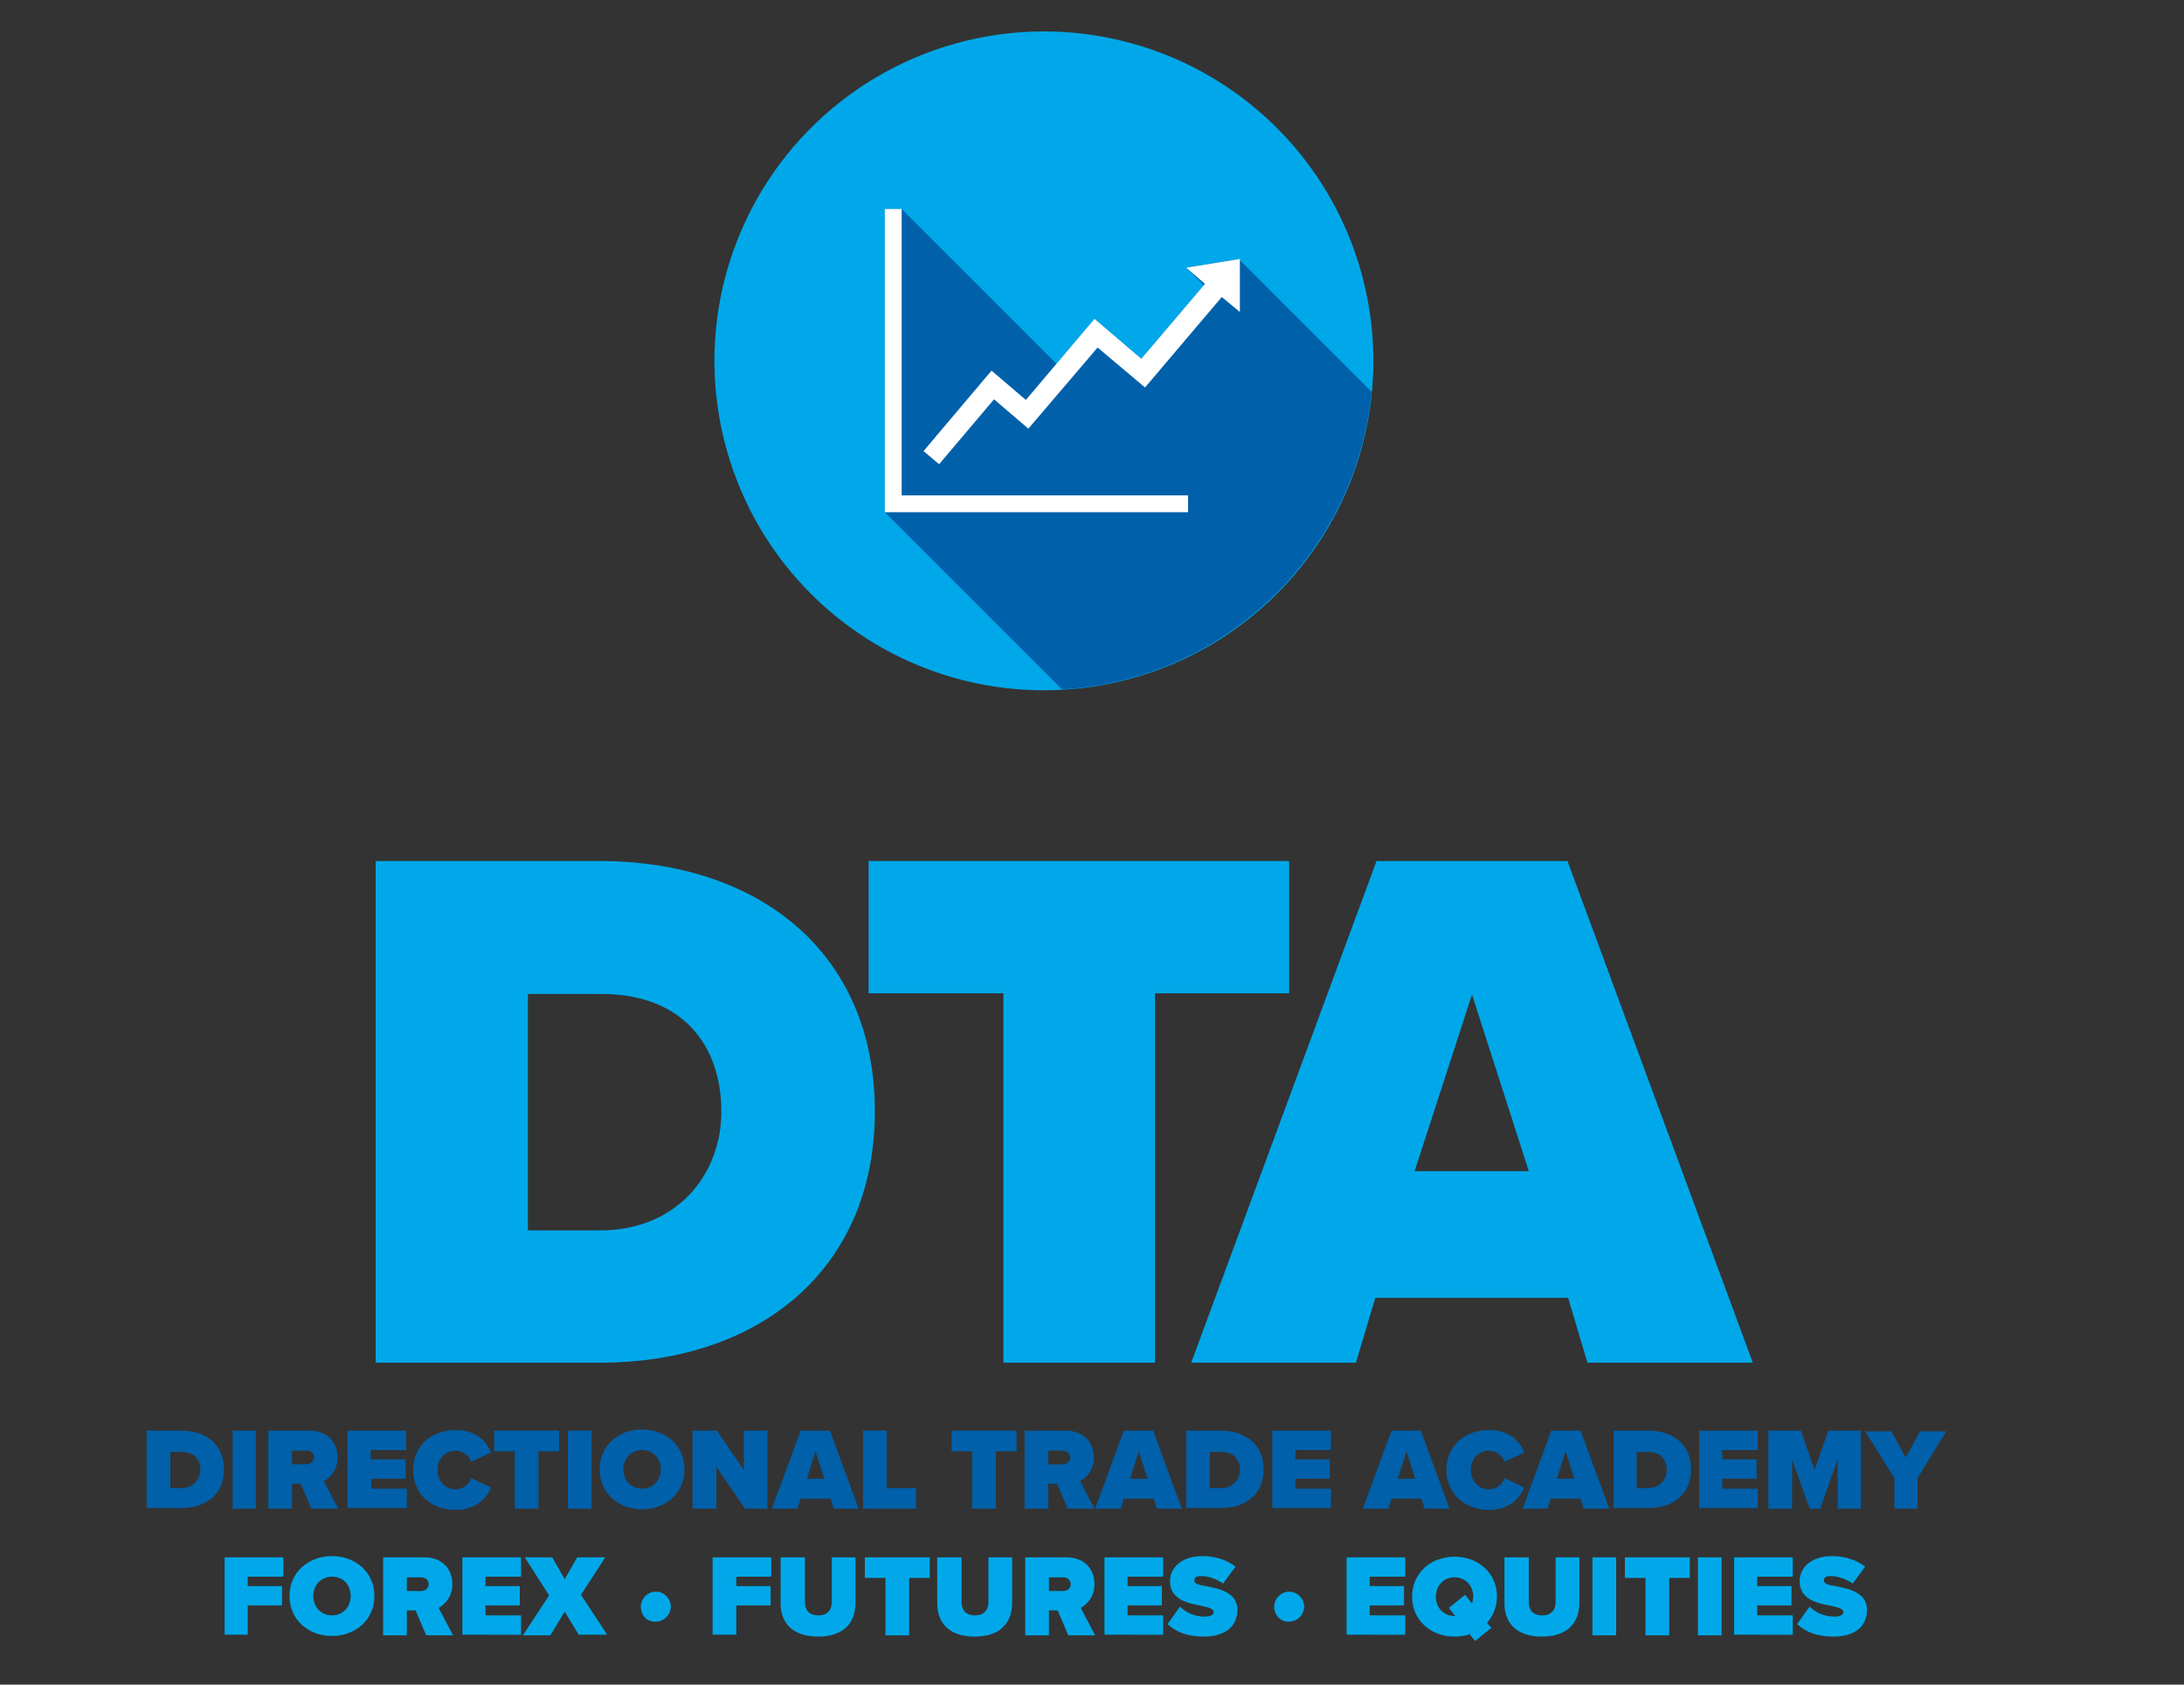 <?xml version="1.0" encoding="utf-8"?>
<!-- Generator: Adobe Illustrator 25.3.1, SVG Export Plug-In . SVG Version: 6.00 Build 0)  -->
<svg version="1.1" id="Layer_1" xmlns="http://www.w3.org/2000/svg" xmlns:xlink="http://www.w3.org/1999/xlink" x="0px" y="0px"
	 viewBox="0 0 350 270" style="enable-background:new 0 0 350 270;" xml:space="preserve">
<rect x="0" y="0" width="350" height="270" fill="#333333" stroke="none"/>
<style type="text/css">
	.st0{fill:#00A8E9;}
	.st1{fill:#0060A9;}
	.st2{fill:#FFFFFF;}
</style>
<g>
	<path class="st0" d="M60.2,218.4V138h35.9c25.3,0,44.1,14.5,44.1,40.1s-18.8,40.3-44,40.3H60.2z M84.6,197.2h11.6
		c12.2,0,19.4-8.9,19.4-19c0-10.8-6.3-18.9-19.3-18.9H84.6V197.2z"/>
	<path class="st0" d="M160.8,218.4v-59.2h-21.6V138h67.4v21.2h-21.5v59.2H160.8z"/>
	<path class="st0" d="M254.4,218.4l-3.1-10.4h-30.9l-3.1,10.4h-26.4l29.7-80.4h30.6l29.7,80.4H254.4z M235.9,159.4l-9.2,28.3H245
		L235.9,159.4z"/>
</g>
<g>
	<path class="st1" d="M23.5,241.8v-12.5h5.6c3.9,0,6.8,2.2,6.8,6.2s-2.9,6.2-6.8,6.2H23.5z M27.3,238.5h1.8c1.9,0,3-1.4,3-2.9
		c0-1.7-1-2.9-3-2.9h-1.8V238.5z"/>
	<path class="st1" d="M37.3,241.8v-12.5H41v12.5H37.3z"/>
	<path class="st1" d="M49.9,241.8l-1.7-4h-1.4v4h-3.8v-12.5h6.6c2.9,0,4.5,1.9,4.5,4.3c0,2.1-1.3,3.3-2.2,3.8l2.3,4.4H49.9z
		 M49.1,232.5h-2.3v2.2h2.3c0.6,0,1.2-0.4,1.2-1.1C50.4,232.9,49.8,232.5,49.1,232.5z"/>
	<path class="st1" d="M55.7,241.8v-12.5h9.4v3.1h-5.7v1.5H65v3.1h-5.5v1.6h5.7v3.1H55.7z"/>
	<path class="st1" d="M66.2,235.6c0-3.8,2.9-6.4,6.8-6.4c3.4,0,5,1.9,5.7,3.6l-3.2,1.5c-0.3-1-1.3-1.8-2.5-1.8
		c-1.7,0-2.9,1.4-2.9,3.1c0,1.7,1.2,3.1,2.9,3.1c1.2,0,2.2-0.8,2.5-1.8l3.2,1.5c-0.7,1.7-2.4,3.6-5.7,3.6
		C69.1,242,66.2,239.4,66.2,235.6z"/>
	<path class="st1" d="M82.5,241.8v-9.2h-3.3v-3.3h10.4v3.3h-3.3v9.2H82.5z"/>
	<path class="st1" d="M91,241.8v-12.5h3.8v12.5H91z"/>
	<path class="st1" d="M102.9,229.1c3.8,0,6.8,2.6,6.8,6.4c0,3.8-3,6.4-6.8,6.4c-3.8,0-6.8-2.6-6.8-6.4
		C96.1,231.7,99.1,229.1,102.9,229.1z M102.9,232.4c-1.8,0-3,1.4-3,3.1c0,1.7,1.2,3.1,3,3.1c1.8,0,3-1.4,3-3.1
		C105.9,233.8,104.7,232.4,102.9,232.4z"/>
	<path class="st1" d="M119.4,241.8l-4.6-6.7v6.7h-3.8v-12.5h3.9l4.3,6.3v-6.3h3.8v12.5H119.4z"/>
	<path class="st1" d="M133.6,241.8l-0.5-1.6h-4.8l-0.5,1.6h-4.1l4.6-12.5h4.7l4.6,12.5H133.6z M130.7,232.6l-1.4,4.4h2.8
		L130.7,232.6z"/>
	<path class="st1" d="M138.3,241.8v-12.5h3.8v9.2h4.7v3.3H138.3z"/>
	<path class="st1" d="M155.8,241.8v-9.2h-3.3v-3.3h10.4v3.3h-3.3v9.2H155.8z"/>
	<path class="st1" d="M171.1,241.8l-1.7-4H168v4h-3.8v-12.5h6.6c2.9,0,4.5,1.9,4.5,4.3c0,2.1-1.3,3.3-2.2,3.8l2.3,4.4H171.1z
		 M170.3,232.5H168v2.2h2.3c0.6,0,1.2-0.4,1.2-1.1C171.5,232.9,170.9,232.5,170.3,232.5z"/>
	<path class="st1" d="M185.4,241.8l-0.5-1.6h-4.8l-0.5,1.6h-4.1l4.6-12.5h4.7l4.6,12.5H185.4z M182.5,232.6l-1.4,4.4h2.8
		L182.5,232.6z"/>
	<path class="st1" d="M190.1,241.8v-12.5h5.6c3.9,0,6.8,2.2,6.8,6.2s-2.9,6.2-6.8,6.2H190.1z M193.9,238.5h1.8c1.9,0,3-1.4,3-2.9
		c0-1.7-1-2.9-3-2.9h-1.8V238.5z"/>
	<path class="st1" d="M203.9,241.8v-12.5h9.4v3.1h-5.7v1.5h5.5v3.1h-5.5v1.6h5.7v3.1H203.9z"/>
	<path class="st1" d="M228.3,241.8l-0.5-1.6H223l-0.5,1.6h-4.1l4.6-12.5h4.7l4.6,12.5H228.3z M225.4,232.6L224,237h2.8L225.4,232.6z
		"/>
	<path class="st1" d="M231.8,235.6c0-3.8,2.9-6.4,6.8-6.4c3.4,0,5,1.9,5.7,3.6l-3.2,1.5c-0.3-1-1.3-1.8-2.5-1.8
		c-1.7,0-2.9,1.4-2.9,3.1c0,1.7,1.2,3.1,2.9,3.1c1.2,0,2.2-0.8,2.5-1.8l3.2,1.5c-0.7,1.7-2.4,3.6-5.7,3.6
		C234.8,242,231.8,239.4,231.8,235.6z"/>
	<path class="st1" d="M253.8,241.8l-0.5-1.6h-4.8l-0.5,1.6H244l4.6-12.5h4.7l4.6,12.5H253.8z M250.9,232.6l-1.4,4.4h2.8L250.9,232.6
		z"/>
	<path class="st1" d="M258.6,241.8v-12.5h5.6c3.9,0,6.8,2.2,6.8,6.2s-2.9,6.2-6.8,6.2H258.6z M262.3,238.5h1.8c1.9,0,3-1.4,3-2.9
		c0-1.7-1-2.9-3-2.9h-1.8V238.5z"/>
	<path class="st1" d="M272.3,241.8v-12.5h9.4v3.1h-5.7v1.5h5.5v3.1h-5.5v1.6h5.7v3.1H272.3z"/>
	<path class="st1" d="M294.5,241.8v-7.9l-2.8,7.9H290l-2.8-7.9v7.9h-3.8v-12.5h5.2l2.2,6.3l2.2-6.3h5.2v12.5H294.5z"/>
	<path class="st1" d="M303.6,241.8v-4.9l-4.7-7.5h4.2l2.3,4.2l2.3-4.2h4.2l-4.6,7.5v4.9H303.6z"/>
</g>
<g>
	<path class="st0" d="M36,262.1v-12.5h9.4v3.1h-5.7v1.5h5.5v3.1h-5.5v4.7H36z"/>
	<path class="st0" d="M53.2,249.4c3.8,0,6.8,2.6,6.8,6.4c0,3.8-3,6.4-6.8,6.4c-3.8,0-6.8-2.6-6.8-6.4
		C46.4,252,49.4,249.4,53.2,249.4z M53.2,252.7c-1.8,0-3,1.4-3,3.1s1.2,3.1,3,3.1c1.8,0,3-1.4,3-3.1S55.1,252.7,53.2,252.7z"/>
	<path class="st0" d="M68.3,262.1l-1.7-4h-1.4v4h-3.8v-12.5H68c2.9,0,4.5,1.9,4.5,4.3c0,2.1-1.3,3.3-2.2,3.8l2.3,4.4H68.3z
		 M67.5,252.8h-2.3v2.2h2.3c0.6,0,1.2-0.4,1.2-1.1C68.7,253.2,68.1,252.8,67.5,252.8z"/>
	<path class="st0" d="M74.1,262.1v-12.5h9.4v3.1h-5.7v1.5h5.5v3.1h-5.5v1.6h5.7v3.1H74.1z"/>
	<path class="st0" d="M92.8,262.1l-2.3-3.8l-2.3,3.8h-4.4l4.2-6.4l-3.9-6.1h4.4l2,3.5l2-3.5H97l-3.9,6l4.2,6.4H92.8z"/>
	<path class="st0" d="M102.7,257.5c0-1.3,1.1-2.4,2.4-2.4c1.3,0,2.4,1.1,2.4,2.4c0,1.3-1.1,2.4-2.4,2.4
		C103.7,260,102.7,258.9,102.7,257.5z"/>
	<path class="st0" d="M114.2,262.1v-12.5h9.4v3.1H118v1.5h5.5v3.1H118v4.7H114.2z"/>
	<path class="st0" d="M125.2,249.6h3.8v7.2c0,1.2,0.6,2.1,2.2,2.1c1.5,0,2.1-1,2.1-2.1v-7.2h3.8v7.3c0,3.1-1.8,5.4-6,5.4
		c-4.2,0-6-2.3-6-5.3V249.6z"/>
	<path class="st0" d="M141.9,262.1v-9.2h-3.3v-3.3H149v3.3h-3.3v9.2H141.9z"/>
	<path class="st0" d="M150.3,249.6h3.8v7.2c0,1.2,0.6,2.1,2.2,2.1c1.5,0,2.1-1,2.1-2.1v-7.2h3.8v7.3c0,3.1-1.8,5.4-6,5.4
		s-6-2.3-6-5.3V249.6z"/>
	<path class="st0" d="M171.2,262.1l-1.7-4h-1.4v4h-3.8v-12.5h6.6c2.9,0,4.5,1.9,4.5,4.3c0,2.1-1.3,3.3-2.2,3.8l2.3,4.4H171.2z
		 M170.4,252.8h-2.3v2.2h2.3c0.6,0,1.2-0.4,1.2-1.1C171.6,253.2,171,252.8,170.4,252.8z"/>
	<path class="st0" d="M177,262.1v-12.5h9.4v3.1h-5.7v1.5h5.5v3.1h-5.5v1.6h5.7v3.1H177z"/>
	<path class="st0" d="M189.1,257.5c0.9,0.9,2.3,1.6,4,1.6c0.7,0,1.4-0.2,1.4-0.7c0-0.5-0.5-0.7-1.8-1c-2.1-0.4-5.2-0.9-5.2-4
		c0-2.1,1.8-4,5.2-4c2,0,3.9,0.6,5.3,1.7l-2,2.7c-1.1-0.8-2.5-1.2-3.5-1.2c-0.9,0-1.1,0.3-1.1,0.7c0,0.5,0.5,0.7,1.8,0.9
		c2.1,0.4,5.1,1,5.1,3.8c0,2.7-2,4.3-5.4,4.3c-2.7,0-4.5-0.8-5.8-2L189.1,257.5z"/>
	<path class="st0" d="M204.2,257.5c0-1.3,1.1-2.4,2.4-2.4c1.3,0,2.4,1.1,2.4,2.4c0,1.3-1.1,2.4-2.4,2.4
		C205.3,260,204.2,258.9,204.2,257.5z"/>
	<path class="st0" d="M215.8,262.1v-12.5h9.4v3.1h-5.7v1.5h5.5v3.1h-5.5v1.6h5.7v3.1H215.8z"/>
	<path class="st0" d="M238.3,260.1l0.7,0.8l-2.6,2.1l-0.9-1.1c-0.7,0.3-1.6,0.4-2.4,0.4c-3.8,0-6.8-2.6-6.8-6.4c0-3.8,3-6.4,6.8-6.4
		s6.8,2.6,6.8,6.4C239.9,257.5,239.3,259,238.3,260.1z M233.2,259l-1-1.3l2.6-2.1l1.1,1.4c0.1-0.4,0.2-0.7,0.2-1.1
		c0-1.7-1.2-3.1-3-3.1c-1.8,0-3,1.4-3,3.1s1.2,3.1,3,3.1H233.2z"/>
	<path class="st0" d="M241.2,249.6h3.8v7.2c0,1.2,0.6,2.1,2.2,2.1c1.5,0,2.1-1,2.1-2.1v-7.2h3.8v7.3c0,3.1-1.8,5.4-6,5.4
		c-4.2,0-6-2.3-6-5.3V249.6z"/>
	<path class="st0" d="M255.2,262.1v-12.5h3.8v12.5H255.2z"/>
	<path class="st0" d="M263.7,262.1v-9.2h-3.3v-3.3h10.4v3.3h-3.3v9.2H263.7z"/>
	<path class="st0" d="M272.1,262.1v-12.5h3.8v12.5H272.1z"/>
	<path class="st0" d="M277.9,262.1v-12.5h9.4v3.1h-5.7v1.5h5.5v3.1h-5.5v1.6h5.7v3.1H277.9z"/>
	<path class="st0" d="M290,257.5c0.9,0.9,2.3,1.6,4,1.6c0.7,0,1.4-0.2,1.4-0.7c0-0.5-0.5-0.7-1.8-1c-2.1-0.4-5.2-0.9-5.2-4
		c0-2.1,1.8-4,5.2-4c2,0,3.9,0.6,5.3,1.7l-2,2.7c-1.1-0.8-2.5-1.2-3.5-1.2c-0.9,0-1.1,0.3-1.1,0.7c0,0.5,0.5,0.7,1.8,0.9
		c2.1,0.4,5.1,1,5.1,3.8c0,2.7-2,4.3-5.4,4.3c-2.7,0-4.5-0.8-5.8-2L290,257.5z"/>
</g>
<g>
	
		<ellipse id="CircumCircle_1_" transform="matrix(0.28 -0.96 0.96 0.28 64.987 202.165)" class="st0" cx="167.2" cy="57.8" rx="52.8" ry="52.8"/>
	<path id="CircumCircleAnd_x5F__1_" class="st1" d="M219.8,62.8c-12.7-12.7-21.3-21.3-21.3-21.3l-8.4,1.4c1,1,1.8,1.8,2.8,2.8
		l-10,11.8l-7.5-6.4l-6.1,7.2c-8-8-24.5-24.5-24.8-24.8h-2.7v48.6l28.4,28.4C196.3,109,217.3,88.6,219.8,62.8z"/>
	<path id="_x30__1_" class="st2" d="M190.4,79.4v2.7h-48.6V33.5h2.7v45.9L190.4,79.4z M190.1,42.9l3,2.6l-10.2,12l-7.5-6.4l-11,13
		l-5.5-4.7l-10.9,12.9l2.5,2.1l8.8-10.4l5.5,4.7l11.1-13l7.6,6.4l12.3-14.5l2.9,2.4l0-8.5L190.1,42.9z"/>
</g>
</svg>
